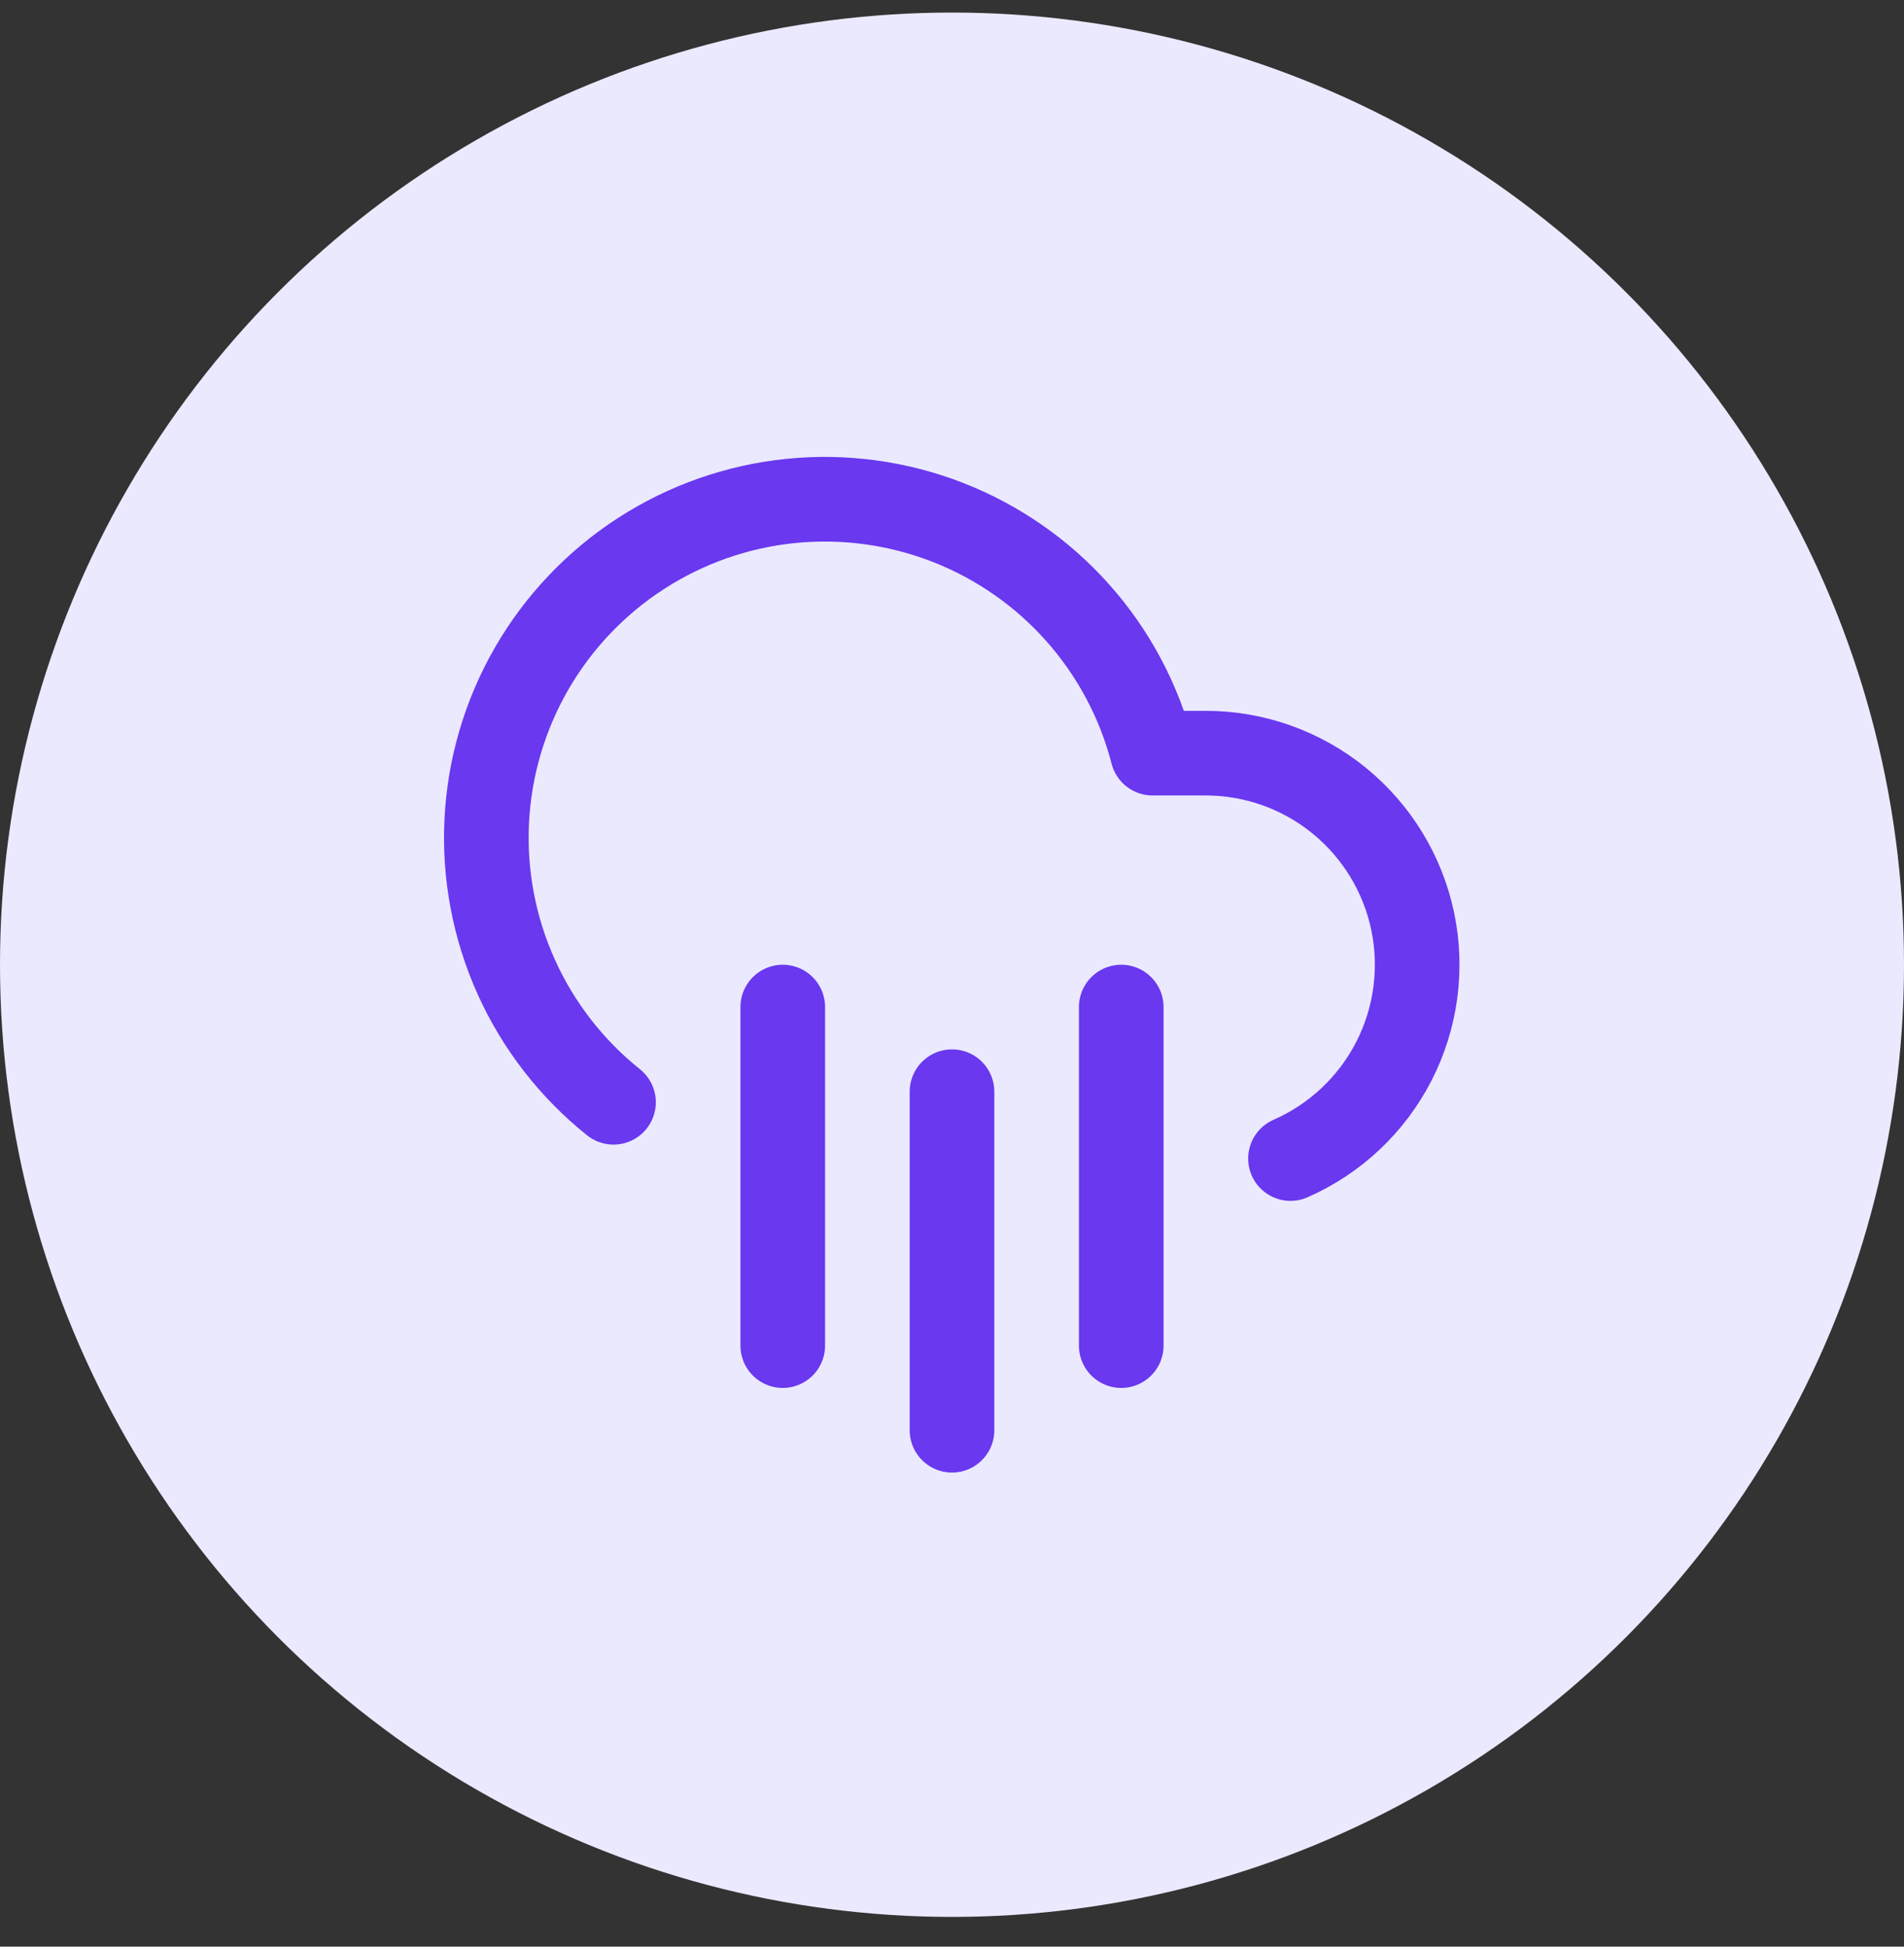 <svg width="45" height="46" viewBox="0 0 45 46" fill="none" xmlns="http://www.w3.org/2000/svg">
<rect x="0" y="0" width="45" height="46" fill="#333333" stroke="none"/>
<circle cx="22.5" cy="22.797" r="22.5" fill="#EBE9FE"/>
<g clip-path="url(#clip0_169_440)">
<path d="M26.5 23.797V31.797M18.5 23.797V31.797M22.5 25.797V33.797M30.5 27.377C31.551 26.916 32.412 26.108 32.938 25.088C33.464 24.068 33.623 22.898 33.389 21.775C33.154 20.651 32.54 19.643 31.65 18.918C30.76 18.194 29.648 17.798 28.5 17.797H27.24C26.923 16.569 26.319 15.434 25.477 14.486C24.636 13.538 23.581 12.804 22.4 12.343C21.219 11.883 19.945 11.71 18.684 11.838C17.422 11.966 16.21 12.393 15.146 13.082C14.082 13.771 13.197 14.703 12.563 15.801C11.93 16.9 11.567 18.133 11.504 19.399C11.441 20.665 11.68 21.928 12.201 23.084C12.722 24.24 13.51 25.255 14.5 26.047" stroke="#6938EF" stroke-width="2" stroke-linecap="round" stroke-linejoin="round"/>
</g>
<defs>
<clipPath id="clip0_169_440">
<rect width="24" height="24" fill="white" transform="translate(10.5 10.797)"/>
</clipPath>
</defs>
</svg>
